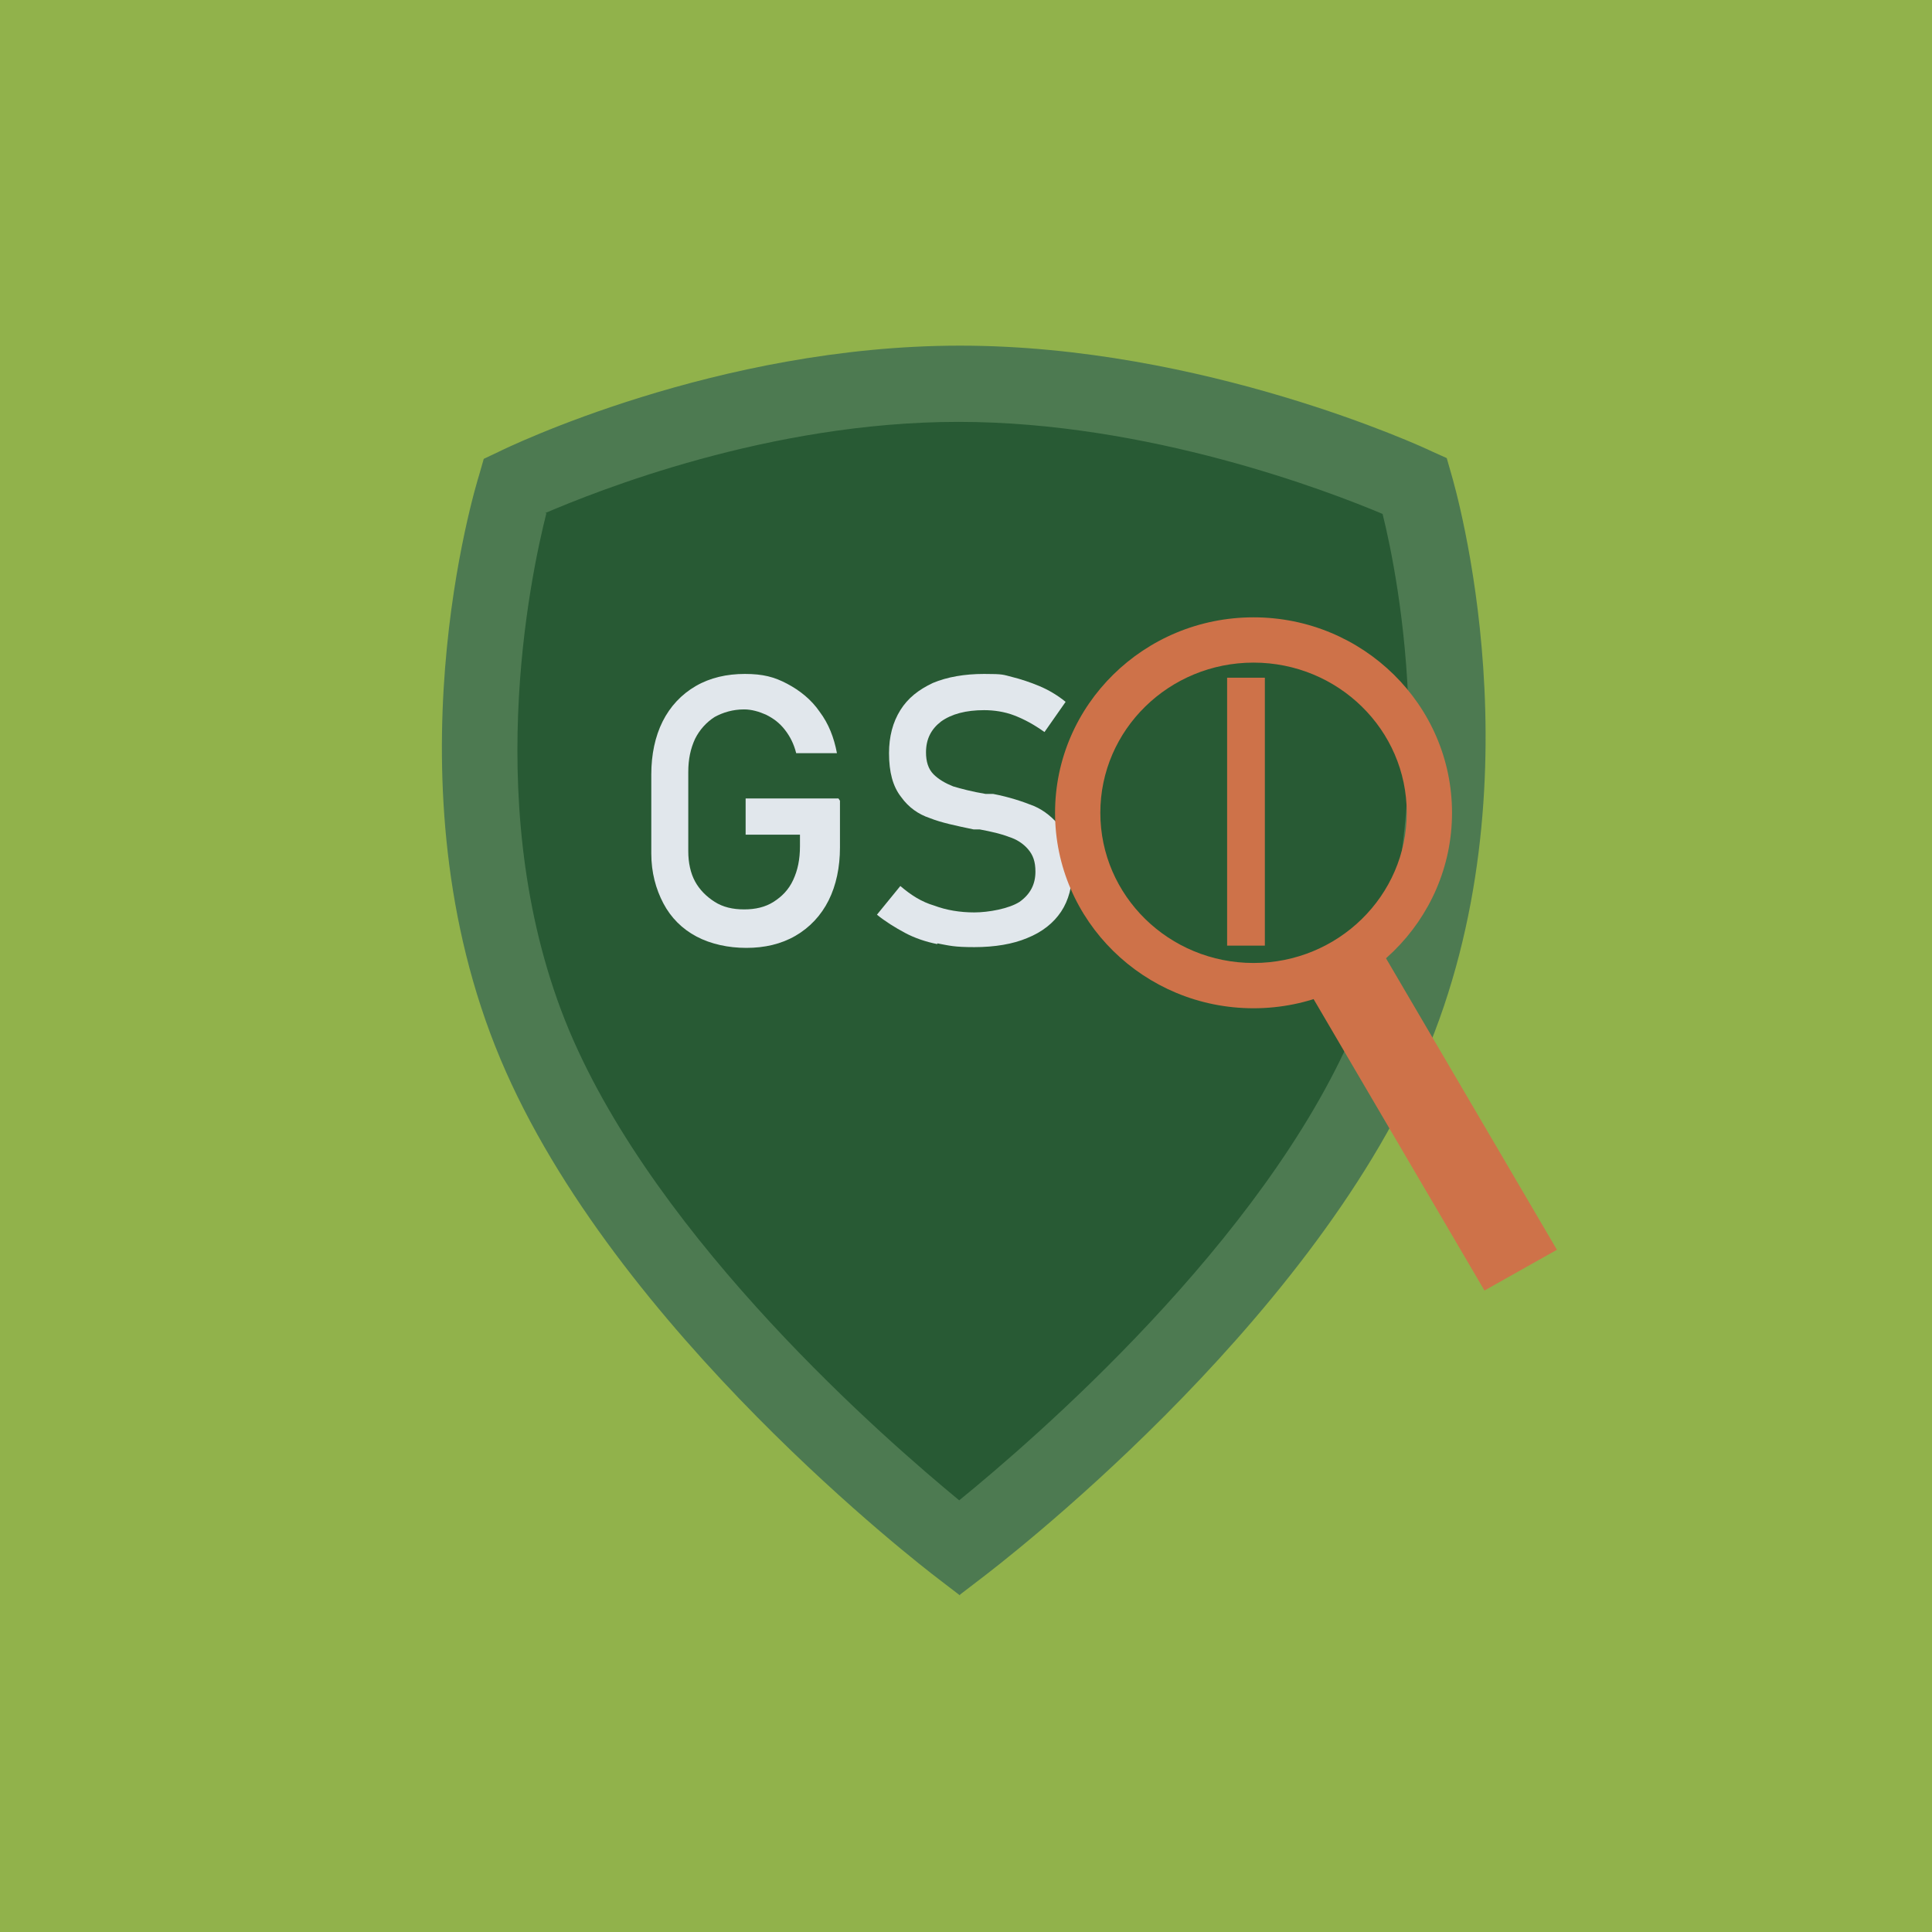 <?xml version="1.0" encoding="UTF-8"?>
<svg id="Capa_1" xmlns="http://www.w3.org/2000/svg" version="1.1" viewBox="0 0 256 256">
  <!-- Generator: Adobe Illustrator 29.6.1, SVG Export Plug-In . SVG Version: 2.1.1 Build 9)  -->
  <defs>
    <style>
      .st0 {
        fill: #ce7249;
      }

      .st1 {
        fill: #285a34;
      }

      .st2 {
        fill: none;
      }

      .st3 {
        fill: #e1e7ec;
      }

      .st4 {
        isolation: isolate;
      }

      .st5 {
        fill: #4d7a51;
      }

      .st6 {
        fill: #91b24b;
      }
    </style>
  </defs>
  <g id="Grupo_5990">
    <g id="Grupo_5989">
      <g id="Rectángulo_2436">
        <rect class="st6" width="256" height="256"/>
      </g>
      <g id="Grupo_5988">
        <g id="Grupo_5885">
          <g id="Trazado_11173">
            <path class="st1" d="M127.2,50.8c-31.4,0-59,13.5-59,13.5,0,0-12.1,38.8,2.6,74s56.3,66.8,56.3,66.8c0,0,41.9-31.6,57-66.8s3.4-74,3.4-74c0,0-29-13.5-60.4-13.5Z"/>
            <path class="st5" d="M127.2,211.4l-3-2.3c-1.7-1.3-42.8-32.8-57.9-68.8-15.3-36.5-3.3-75.8-2.8-77.4l.6-2.1,1.9-.9c1.2-.6,29-14.1,61.2-14.1s61.3,13.4,62.5,14l2,.9.6,2.1c.5,1.7,12,41-3.6,77.4-15.4,36-56.8,67.5-58.5,68.8l-3,2.3ZM72.4,68c-2.1,8.3-8.9,40,3,68.5,11.8,28.1,42.1,54.4,51.7,62.3,9.7-7.9,40.3-34.2,52.3-62.3,12.2-28.4,5.9-60,3.8-68.4-7.1-3-31-12.2-56.2-12.2s-48,9.2-54.8,12.1Z"/>
          </g>
          <g id="GS_I" class="st4">
            <g class="st4">
              <path class="st3" d="M111.3,106.1v6.2c0,2.6-.5,5-1.5,7-1,2-2.5,3.6-4.4,4.7-1.9,1.1-4.1,1.6-6.5,1.6s-4.7-.5-6.6-1.5c-1.9-1-3.4-2.5-4.4-4.4-1-1.9-1.6-4.1-1.6-6.6v-10.5c0-2.6.5-5,1.5-7s2.5-3.6,4.4-4.7c1.9-1.1,4.1-1.6,6.5-1.6s3.9.4,5.6,1.3c1.7.9,3.2,2.1,4.3,3.7,1.2,1.6,1.9,3.4,2.3,5.5h-5.4c-.3-1.2-.8-2.2-1.5-3.1-.7-.9-1.5-1.5-2.5-2-.9-.4-1.9-.7-2.9-.7-1.5,0-2.8.4-3.9,1-1.1.7-2,1.7-2.6,2.9-.6,1.3-.9,2.7-.9,4.4v10.5c0,1.5.3,2.9.9,4,.6,1.1,1.5,2,2.6,2.7s2.4,1,3.9,1,2.8-.3,3.9-1c1.1-.7,2-1.6,2.6-2.9.6-1.3.9-2.7.9-4.5v-1.5h-7.2v-4.8h12.3Z"/>
              <path class="st3" d="M124.2,125.1c-1.5-.3-3-.8-4.3-1.5-1.3-.7-2.6-1.5-3.7-2.4l3.1-3.8c1.4,1.2,2.8,2.1,4.5,2.6,1.6.6,3.4.9,5.3.9s4.6-.5,6-1.4c1.4-1,2.1-2.3,2.1-4h0c0-1.3-.3-2.2-1-3-.6-.7-1.5-1.3-2.5-1.6-1-.4-2.3-.7-3.9-1,0,0-.1,0-.2,0s-.1,0-.2,0h-.4c-2.4-.5-4.3-.9-5.8-1.5-1.5-.5-2.8-1.4-3.8-2.8-1.1-1.4-1.6-3.3-1.6-5.8h0c0-2.2.5-4.1,1.5-5.7,1-1.6,2.4-2.7,4.3-3.6,1.9-.8,4.2-1.2,6.8-1.2s2.5.1,3.7.4c1.2.3,2.4.7,3.6,1.2,1.2.5,2.4,1.2,3.5,2.1l-2.8,4c-1.4-1-2.7-1.7-4-2.2-1.3-.5-2.7-.7-4-.7-2.4,0-4.3.5-5.7,1.5-1.3,1-2,2.3-2,4.1h0c0,1.2.3,2.2,1,2.9.7.7,1.6,1.2,2.6,1.6,1,.3,2.5.7,4.3,1,0,0,.1,0,.2,0,0,0,.1,0,.2,0,0,0,.2,0,.3,0,0,0,.2,0,.3,0,2.1.4,3.9,1,5.4,1.6,1.4.6,2.6,1.6,3.6,2.9,1,1.3,1.5,3.2,1.5,5.5h0c0,2.2-.5,4.1-1.5,5.6-1,1.5-2.5,2.7-4.5,3.5-1.9.8-4.3,1.2-7,1.2s-3.3-.2-4.9-.5Z"/>
            </g>
            <g class="st4">
              <path class="st0" d="M167.6,125.3h-5v-35.5h5v35.5Z"/>
            </g>
          </g>
        </g>
        <g id="Grupo_5886">
          <g id="Elipse_6">
            <ellipse class="st2" cx="166.1" cy="107.7" rx="26.3" ry="25.9"/>
            <path class="st0" d="M166.1,133.6c-14.5,0-26.3-11.6-26.3-25.9s11.8-25.9,26.3-25.9,26.3,11.6,26.3,25.9-11.8,25.9-26.3,25.9ZM166.1,87.8c-11.2,0-20.3,8.9-20.3,19.9s9.1,19.9,20.3,19.9,20.3-8.9,20.3-19.9-9.1-19.9-20.3-19.9Z"/>
          </g>
          <g id="Trazado_11174">
            <path class="st0" d="M172.6,129.9l9.6-5.4,24.1,41.1-9.6,5.4-24.1-41.1Z"/>
          </g>
        </g>
      </g>
    </g>
  </g>
</svg>
